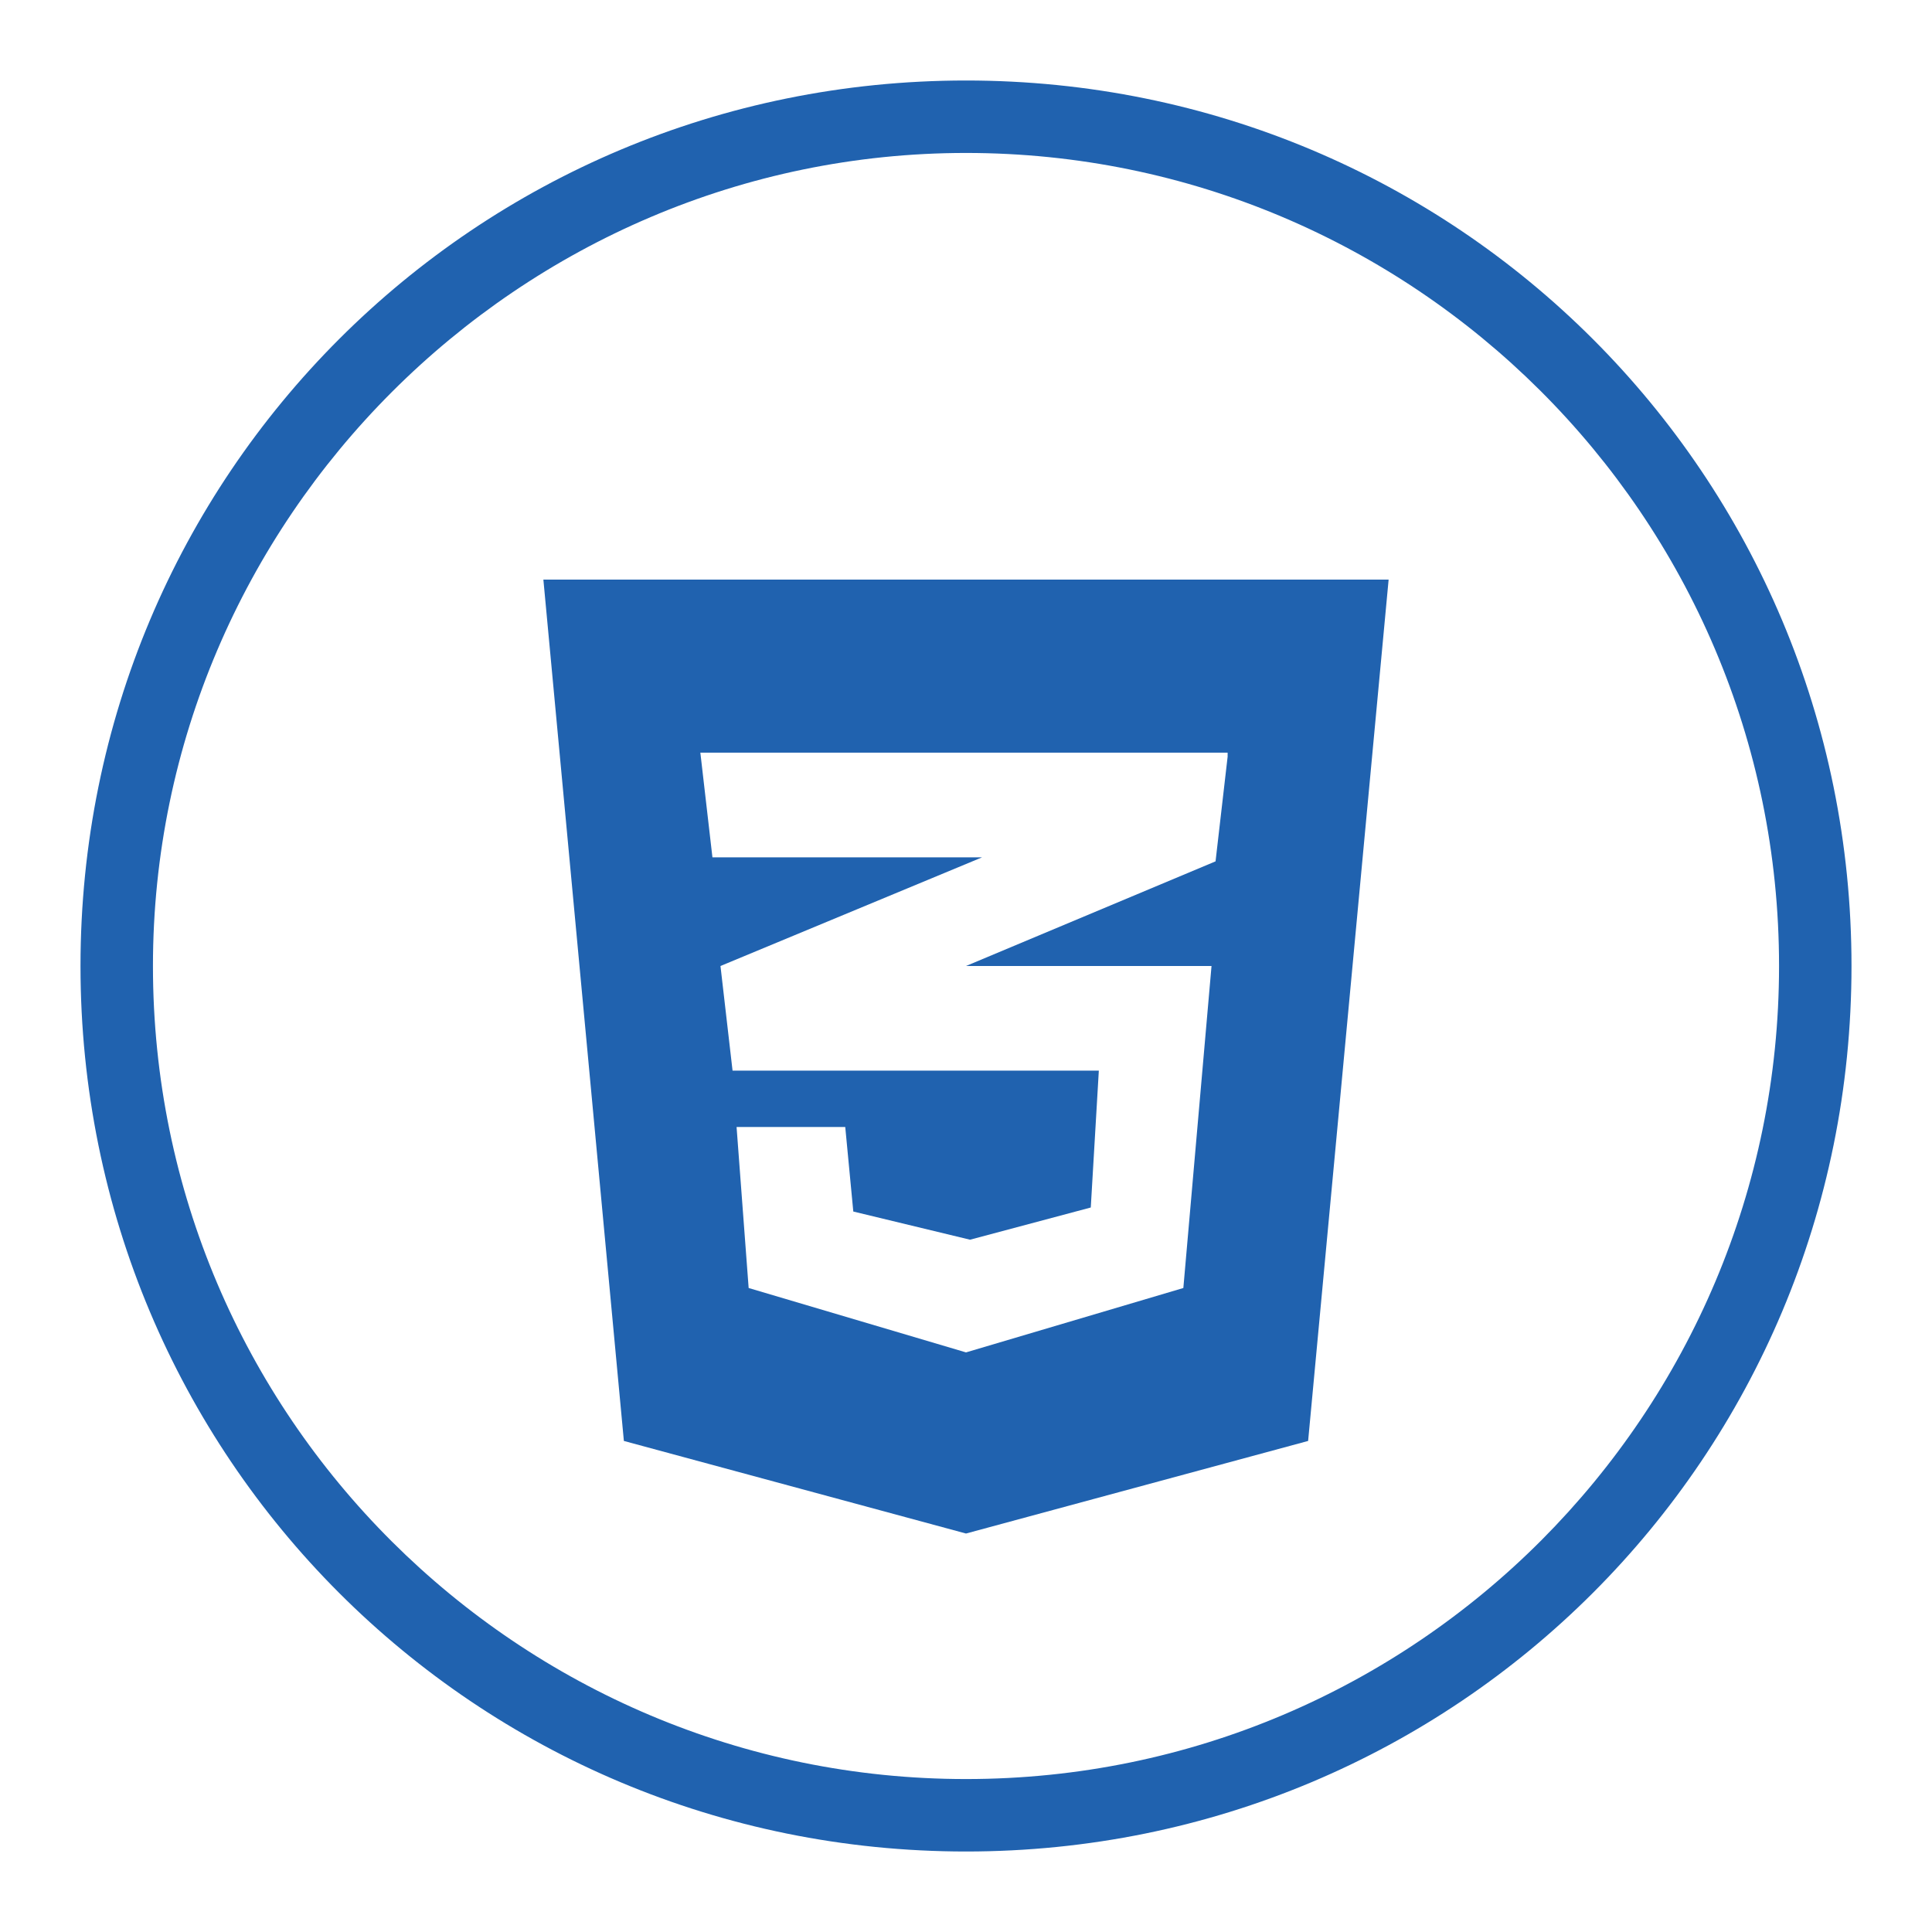 <?xml version="1.0" encoding="utf-8"?>
<!-- Generator: Adobe Illustrator 21.1.0, SVG Export Plug-In . SVG Version: 6.00 Build 0)  -->
<svg version="1.1" id="Layer_1" xmlns="http://www.w3.org/2000/svg" xmlns:xlink="http://www.w3.org/1999/xlink" x="0px" y="0px"
	 viewBox="0 0 48 48" enable-background="new 0 0 48 48" xml:space="preserve">
<g id="ribbon_x5F_o_1_">
	<path fill="#2062AF" d="M24,2C11.8,2,2,11.8,2,24c0,12.2,9.8,22,22,22s22-9.8,22-22C46,11.8,36.2,2,24,2L24,2L24,2z M24,3.8
		c11.1,0,20.2,9,20.2,20.2c0,11.1-9,20.2-20.2,20.2c-11.1,0-20.2-9-20.2-20.2C3.8,12.9,12.9,3.8,24,3.8"/>
	<path fill="#2062AF" d="M13.5,14.4l2,21.4l8.5,2.3l8.5-2.3l2-21.4H13.5z M30.5,18.8l-0.3,2.6h0L24,24h6.1l-0.7,8L24,33.6L18.6,32
		l-0.3-4h0l0,0h2.7l0.2,2.1l2.9,0.7l3-0.8l0.2-3.4l-9.1,0l0,0l0,0L17.9,24l6.5-2.7h-6.7h0l-0.3-2.6l0,0H30.5L30.5,18.8L30.5,18.8
		L30.5,18.8z"/>
</g>
</svg>
